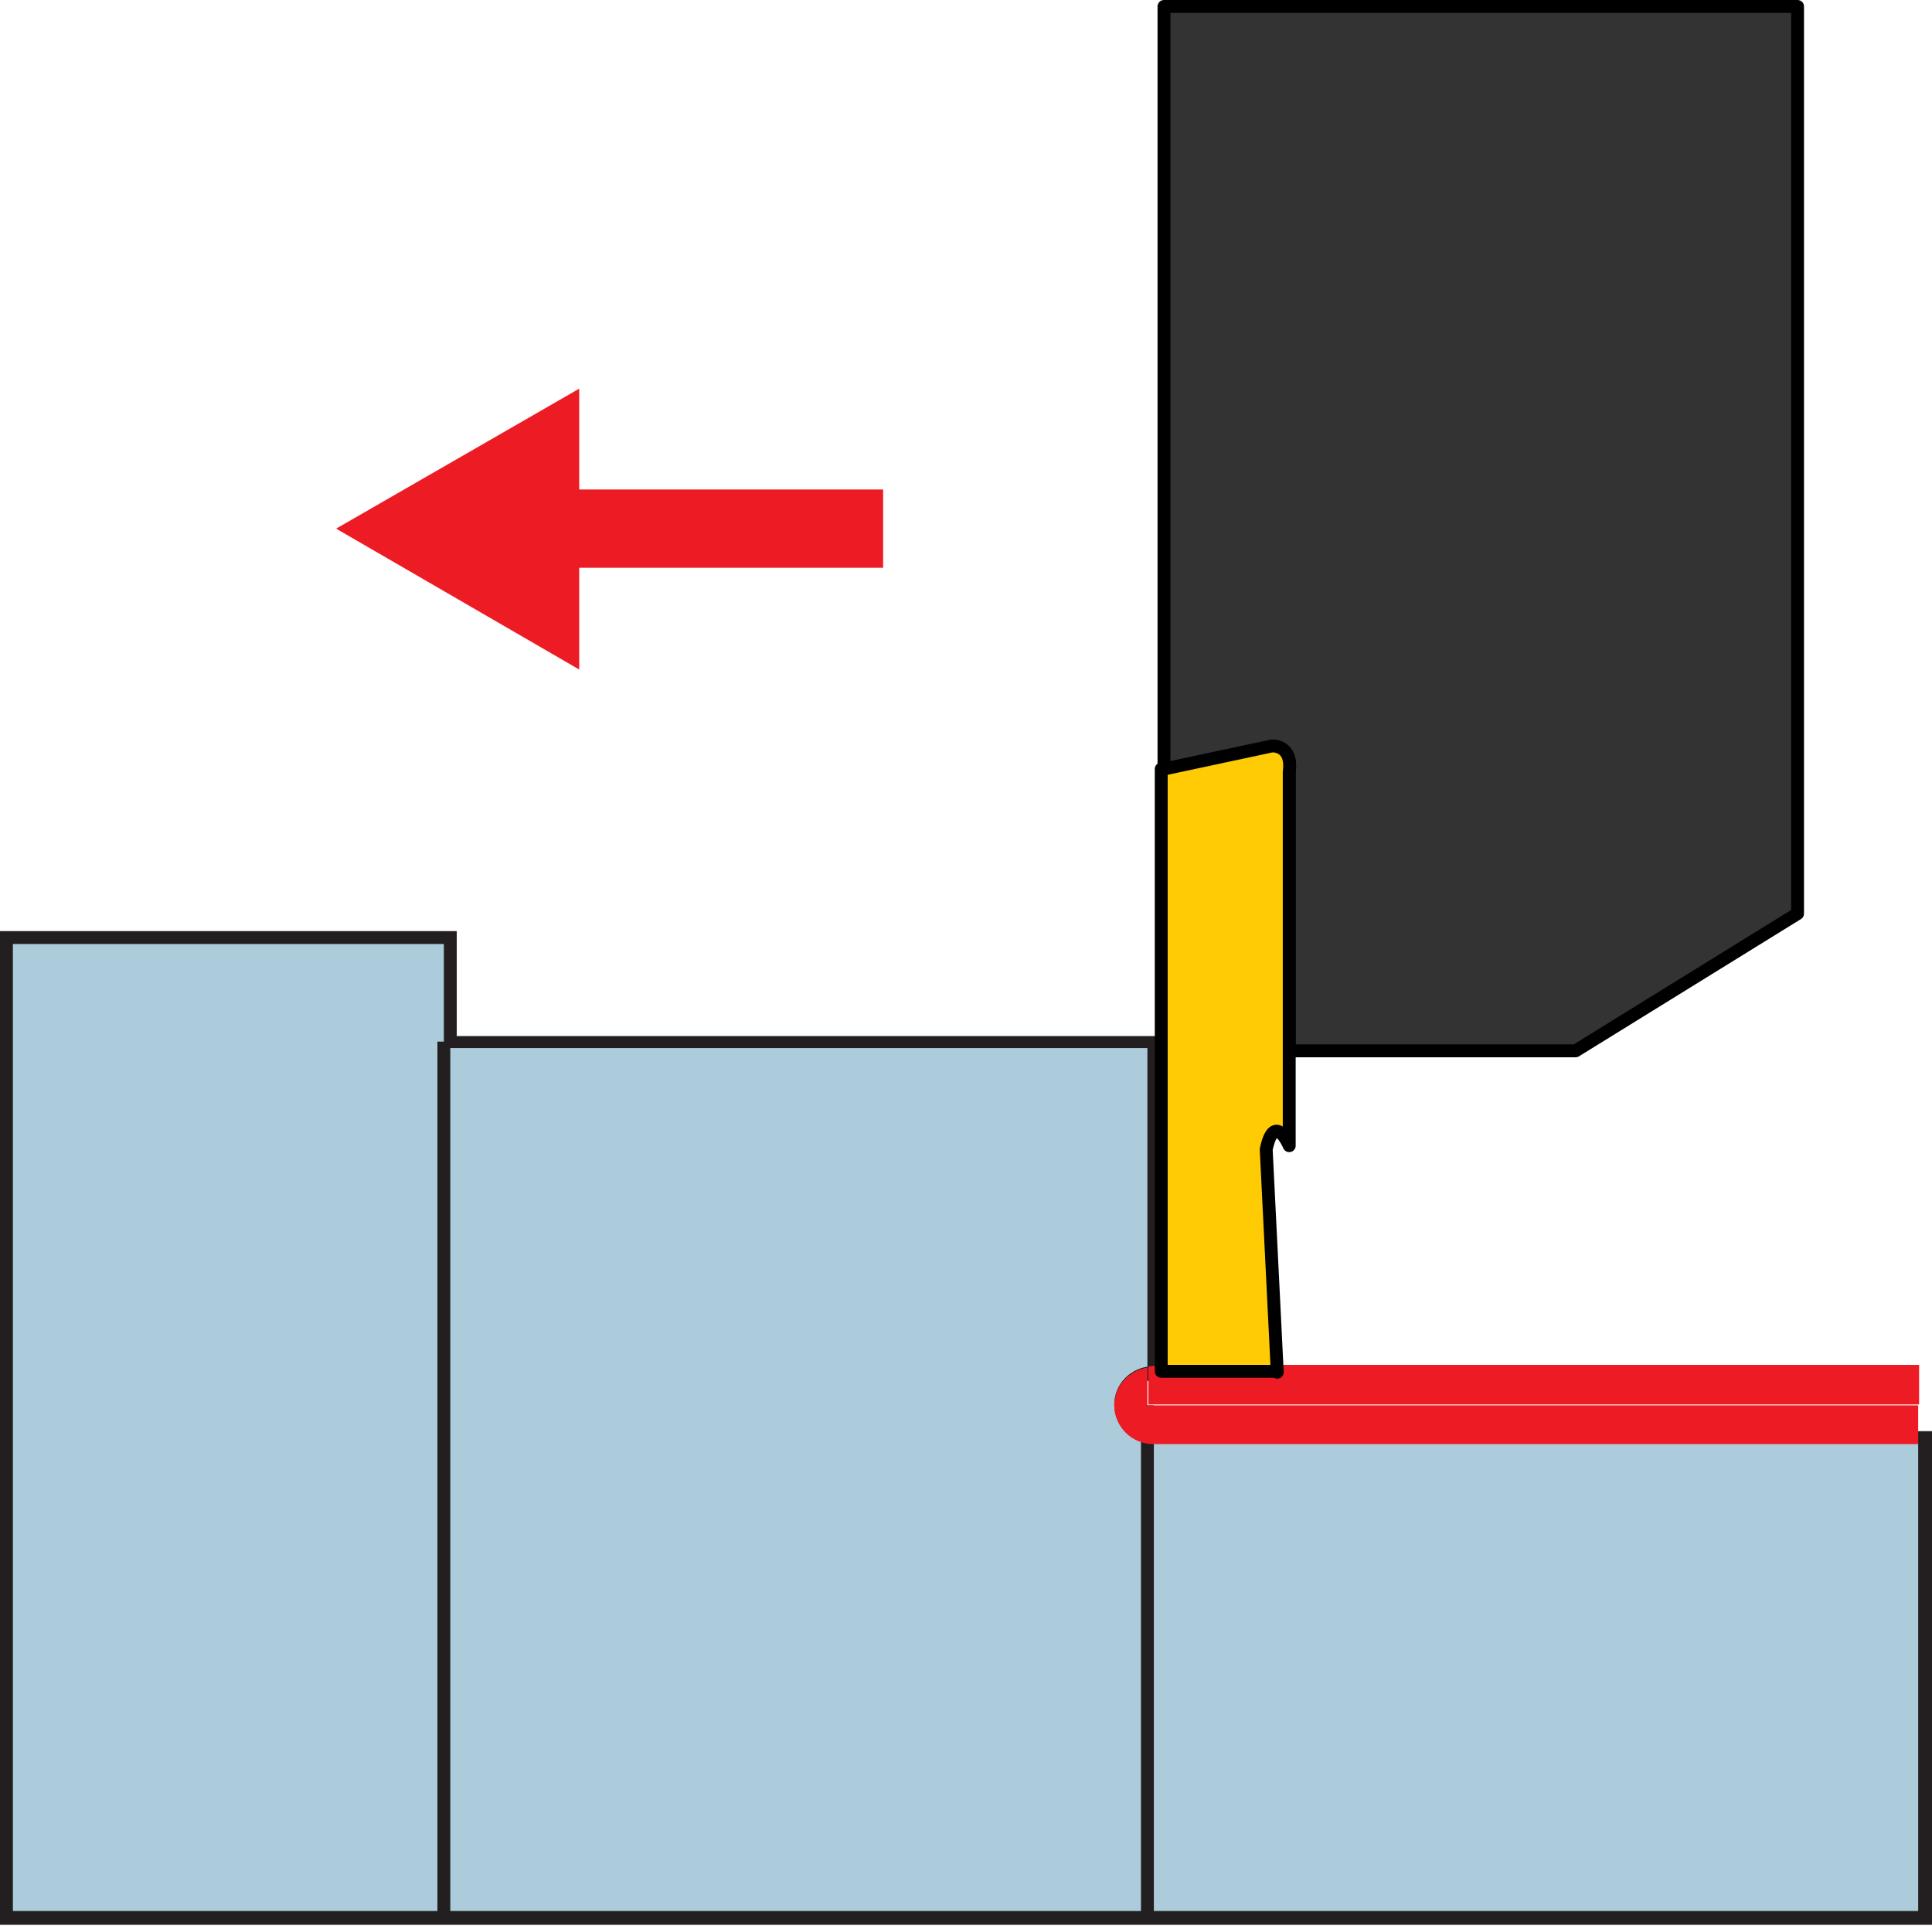 <?xml version="1.0" encoding="UTF-8"?><svg id="Foreground" xmlns="http://www.w3.org/2000/svg" viewBox="0 0 20.98 20.91"><defs><style>._ž_{fill:#ffcb05;}._ž_,._œ_{stroke:#000;stroke-linejoin:round;}._ž_,._œ_,.cls-1{stroke-width:.14px;}._œ_,.cls-2{fill:#333;}.cls-1{stroke:#231f20;stroke-miterlimit:3.86;}.cls-1,.cls-3{fill:none;}.cls-4{fill:#ed1c24;}.cls-3{stroke:#ed1c24;stroke-miterlimit:3.9;stroke-width:.85px;}.cls-5{fill:#231f20;}.cls-6{fill:#acccdb;}</style></defs><g><g><path class="cls-6" d="M.07,20.84V10.18H4.89s0,1.13,0,1.13h7.64v3.53c-.23,.1-.36,.24-.36,.41,0,.2,.16,.35,.35,.35h8.38v5.22H.07Z"/><path class="cls-5" d="M4.82,10.25v1.13h7.64v3.46c-.2,.03-.36,.2-.36,.41,0,.23,.19,.42,.42,.42h8.31v5.08H.14V10.25H4.82m.14-.14h-.14s-4.68,0-4.68,0h-.14v10.79H20.98v-5.36H12.53c-.16,0-.28-.13-.28-.28,0-.13,.1-.25,.24-.27l.12-.02v-3.72H4.96v-1.14h0Z"/></g><line class="cls-1" x1="4.82" y1="11.31" x2="4.82" y2="20.76"/><line class="cls-1" x1="12.46" y1="15.26" x2="12.46" y2="20.76"/><path class="_œ_" d="M13.81,8.11s.23-.01,.19,.28v3.02h3.11l2.41-1.49V.07h-6.88V8.37l1.17-.25Z"/><polygon class="cls-2" points="13.81 8.11 12.64 8.37 12.64 8.37 13.81 8.11"/><path class="cls-4" d="M13.87,14.9h-1.25v-.07h-.08s-.04,0-.07,.01v.41h8.37v-.43h-6.97v.07Z"/><path class="cls-4" d="M12.46,14.85c-.2,.03-.36,.2-.36,.41,0,.23,.19,.42,.42,.42h8.31v-.42H12.46v-.41Z"/><path class="_ž_" d="M13.87,14.9l-.12-2.42c.09-.42,.25-.04,.25-.04v-4.06c.04-.3-.19-.28-.19-.28l-1.17,.25h-.03v6.54h1.25Z"/></g><g><line class="cls-3" x1="9.59" y1="5.74" x2="5.85" y2="5.74"/><polygon class="cls-4" points="6.29 4.22 3.65 5.74 6.29 7.27 6.29 4.22"/></g></svg>